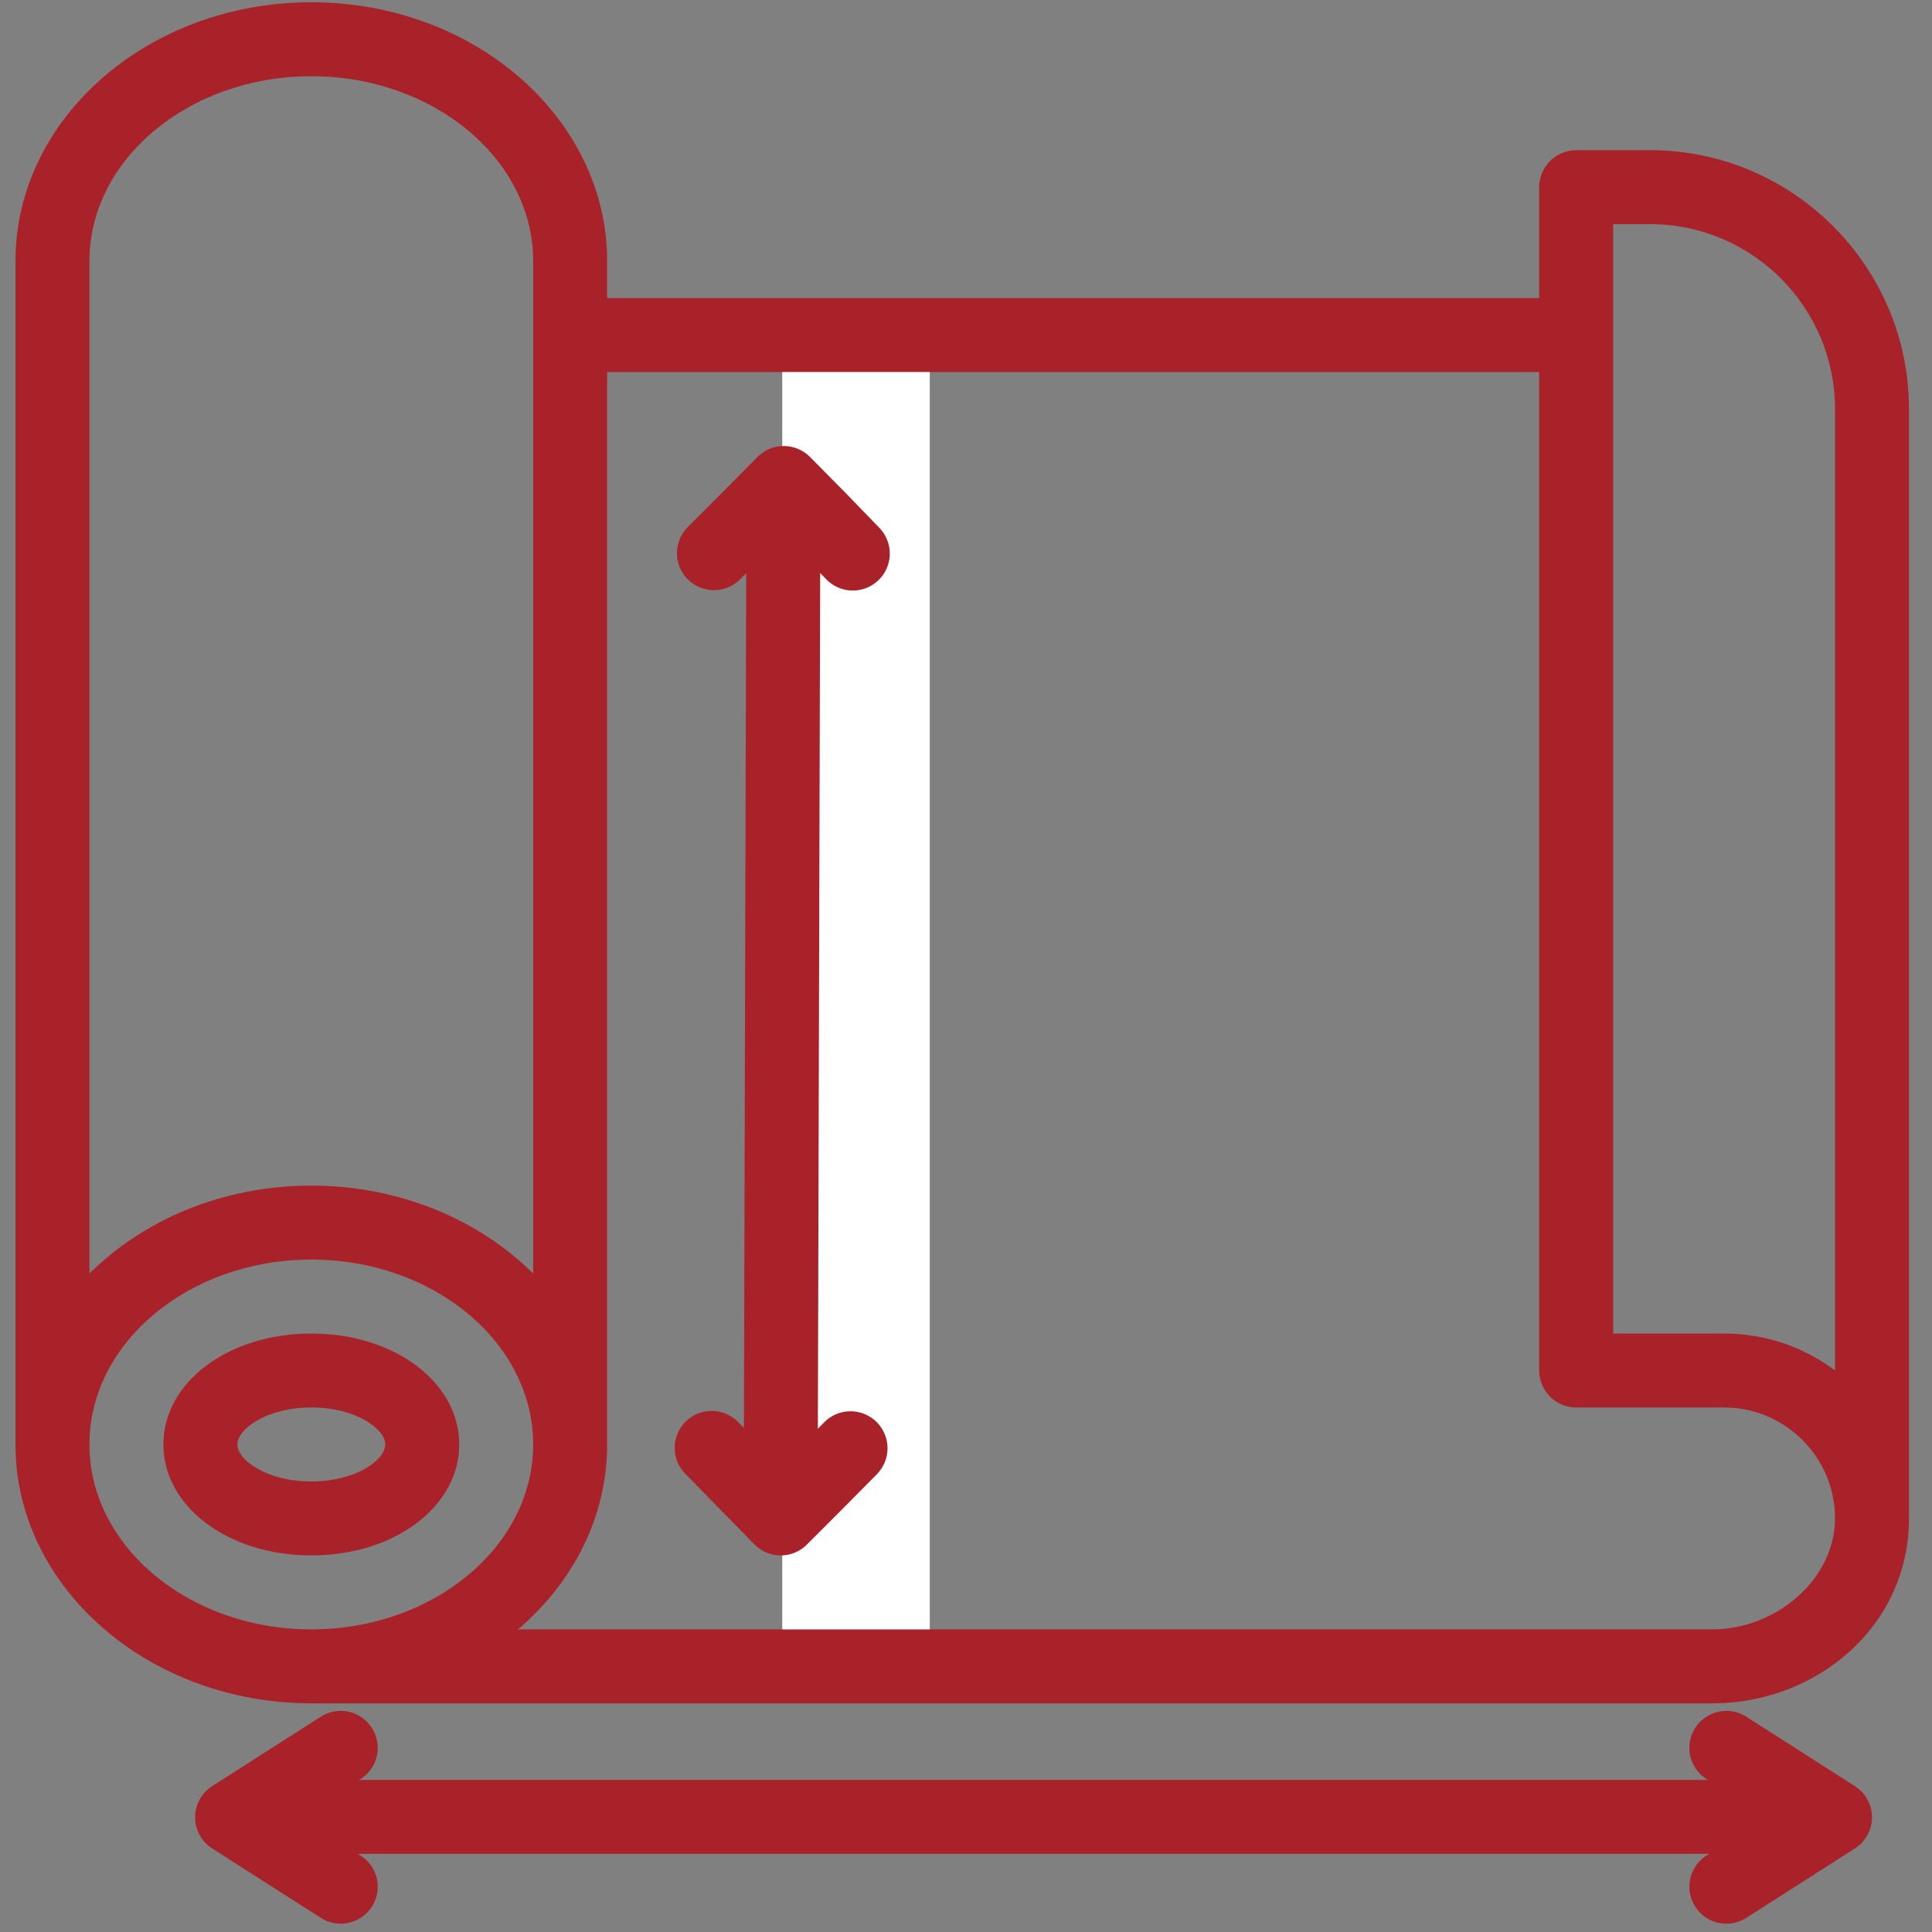 <?xml version="1.0" encoding="UTF-8"?><svg id="Capa_1" xmlns="http://www.w3.org/2000/svg" width="512" height="512" viewBox="0 0 512 512"><rect x="0" y="0" width="512" height="512" fill="#808080" stroke="none"/><path d="M121.7,382.8c0-16.5-17.2-29.4-39.2-29.4s-39.2,12.9-39.2,29.4,17.2,29.4,39.2,29.4,39.2-12.9,39.2-29.4ZM62.9,382.8c0-4,7.6-9.8,19.6-9.8s19.6,5.8,19.6,9.8-7.6,9.8-19.6,9.8-19.6-5.8-19.6-9.8Z" fill="#aa2229" stroke-width="0"/><path d="M453.9,451.4c27.4,0,52-20.3,52-49V108.4c0-37.8-30.8-68.6-68.6-68.6h-19.6c-5.4,0-9.8,4.4-9.8,9.8v29.4h-247v-9.8C160.9,31.4,125.8.6,82.5.6S4.1,31.4,4.1,69.2v313.6c0,37.8,35.2,68.6,78.4,68.6h371.4ZM437.3,59.4c27,0,49,22,49,49v254.8c-8.2-6.2-18.4-9.8-29.4-9.8h-29.4V59.4h9.8ZM23.7,69.2c0-27,26.4-49,58.8-49s58.8,22,58.8,49v268.3c-14.4-14.3-35.4-23.3-58.8-23.3s-44.4,9-58.8,23.3V69.2ZM23.7,382.8c0-27,26.4-49,58.8-49s58.8,22,58.8,49-26.4,49-58.8,49-58.8-22-58.8-49ZM219.7,98.6h188.2v264.6c0,5.4,4.4,9.8,9.8,9.8h39.2c16.2,0,29.4,13.2,29.4,29.4s-15.8,29.4-32.4,29.4h-234.1M219.7,431.8h-82.4c14.6-12.5,23.6-29.8,23.6-49V98.6h58.8" fill="#aa2229" stroke-width="0"/><line x1="75.9" y1="481.5" x2="475.2" y2="481.5" fill="none" stroke="#aa2229" stroke-linecap="round" stroke-linejoin="round" stroke-width="19.6"/><polyline points="457.5 463.2 471.9 472.4 486.3 481.6 471.9 490.8 457.5 500" fill="none" stroke="#aa2229" stroke-linecap="round" stroke-linejoin="round" stroke-width="19.6"/><rect x="207.3" y="98.6" width="39.1" height="333.2" fill="#fff" stroke-width="0"/><polyline points="90.3 500 75.9 490.8 61.5 481.6 75.9 472.4 90.3 463.2" fill="none" stroke="#aa2229" stroke-linecap="round" stroke-linejoin="round" stroke-width="19.6"/><line x1="206.9" y1="393.1" x2="207.6" y2="135.2" fill="none" stroke="#aa2229" stroke-linecap="round" stroke-linejoin="round" stroke-width="19.6"/><polyline points="189.2 146.6 198.5 137.3 207.7 128 216.9 137.3 226 146.7" fill="none" stroke="#aa2229" stroke-linecap="round" stroke-linejoin="round" stroke-width="19.6"/><polyline points="225.4 383.8 216.2 393.1 206.9 402.4 197.8 393.1 188.6 383.7" fill="none" stroke="#aa2229" stroke-linecap="round" stroke-linejoin="round" stroke-width="19.6"/></svg>